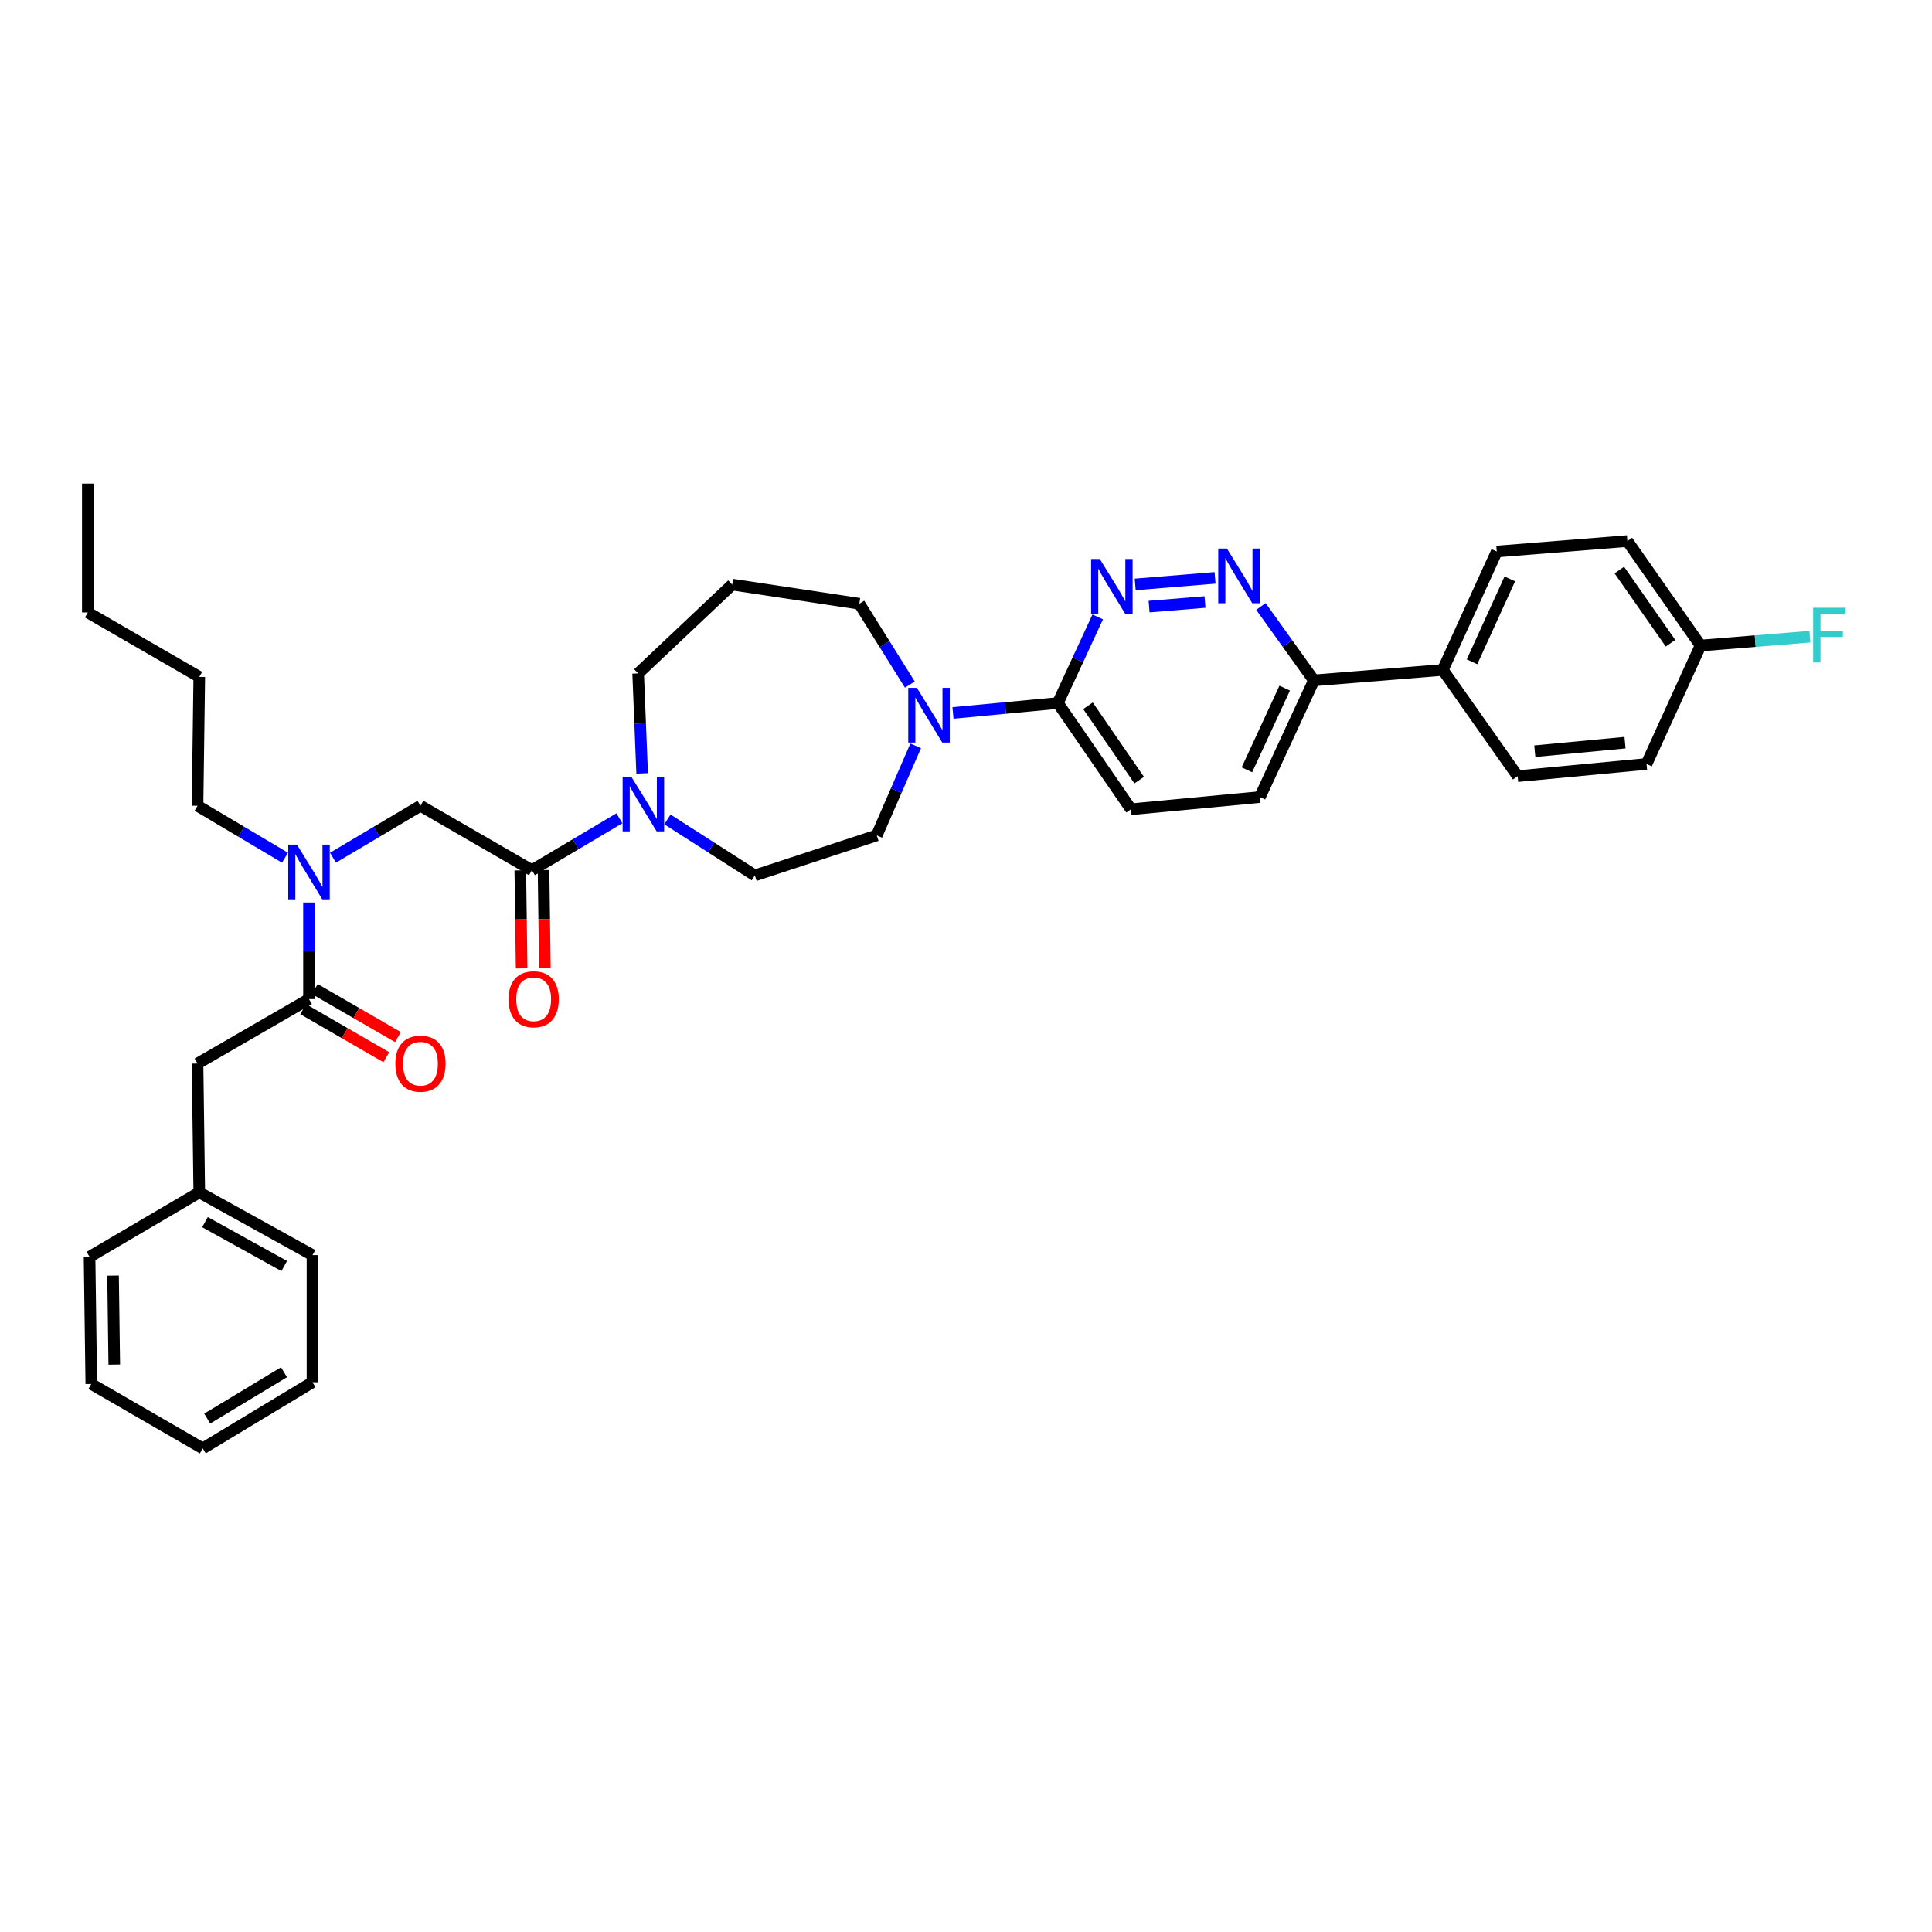 <?xml version='1.0' encoding='iso-8859-1'?>
<svg version='1.1' baseProfile='full'
              xmlns='http://www.w3.org/2000/svg'
                      xmlns:rdkit='http://www.rdkit.org/xml'
                      xmlns:xlink='http://www.w3.org/1999/xlink'
                  xml:space='preserve'
width='1000px' height='1000px' viewBox='0 0 1000 1000'>
<!-- END OF HEADER -->
<rect style='opacity:1.0;fill:#FFFFFF;stroke:none' width='1000' height='1000' x='0' y='0'> </rect>
<path class='bond-0' d='M 102.243,550.48 L 103.145,617.185' style='fill:none;fill-rule:evenodd;stroke:#000000;stroke-width:6px;stroke-linecap:butt;stroke-linejoin:miter;stroke-opacity:1' />
<path class='bond-1' d='M 102.243,550.48 L 159.933,517.127' style='fill:none;fill-rule:evenodd;stroke:#000000;stroke-width:6px;stroke-linecap:butt;stroke-linejoin:miter;stroke-opacity:1' />
<path class='bond-2' d='M 172.351,443.952 L 194.991,430.511' style='fill:none;fill-rule:evenodd;stroke:#0000FF;stroke-width:6px;stroke-linecap:butt;stroke-linejoin:miter;stroke-opacity:1' />
<path class='bond-2' d='M 194.991,430.511 L 217.631,417.069' style='fill:none;fill-rule:evenodd;stroke:#000000;stroke-width:6px;stroke-linecap:butt;stroke-linejoin:miter;stroke-opacity:1' />
<path class='bond-3' d='M 159.933,467.129 L 159.933,492.128' style='fill:none;fill-rule:evenodd;stroke:#0000FF;stroke-width:6px;stroke-linecap:butt;stroke-linejoin:miter;stroke-opacity:1' />
<path class='bond-3' d='M 159.933,492.128 L 159.933,517.127' style='fill:none;fill-rule:evenodd;stroke:#000000;stroke-width:6px;stroke-linecap:butt;stroke-linejoin:miter;stroke-opacity:1' />
<path class='bond-4' d='M 147.516,443.951 L 124.88,430.51' style='fill:none;fill-rule:evenodd;stroke:#0000FF;stroke-width:6px;stroke-linecap:butt;stroke-linejoin:miter;stroke-opacity:1' />
<path class='bond-4' d='M 124.88,430.51 L 102.243,417.069' style='fill:none;fill-rule:evenodd;stroke:#000000;stroke-width:6px;stroke-linecap:butt;stroke-linejoin:miter;stroke-opacity:1' />
<path class='bond-5' d='M 156.924,522.334 L 178.439,534.772' style='fill:none;fill-rule:evenodd;stroke:#000000;stroke-width:6px;stroke-linecap:butt;stroke-linejoin:miter;stroke-opacity:1' />
<path class='bond-5' d='M 178.439,534.772 L 199.955,547.209' style='fill:none;fill-rule:evenodd;stroke:#FF0000;stroke-width:6px;stroke-linecap:butt;stroke-linejoin:miter;stroke-opacity:1' />
<path class='bond-5' d='M 162.943,511.92 L 184.459,524.358' style='fill:none;fill-rule:evenodd;stroke:#000000;stroke-width:6px;stroke-linecap:butt;stroke-linejoin:miter;stroke-opacity:1' />
<path class='bond-5' d='M 184.459,524.358 L 205.974,536.795' style='fill:none;fill-rule:evenodd;stroke:#FF0000;stroke-width:6px;stroke-linecap:butt;stroke-linejoin:miter;stroke-opacity:1' />
<path class='bond-6' d='M 103.145,617.185 L 161.738,649.643' style='fill:none;fill-rule:evenodd;stroke:#000000;stroke-width:6px;stroke-linecap:butt;stroke-linejoin:miter;stroke-opacity:1' />
<path class='bond-6' d='M 106.105,632.576 L 147.12,655.296' style='fill:none;fill-rule:evenodd;stroke:#000000;stroke-width:6px;stroke-linecap:butt;stroke-linejoin:miter;stroke-opacity:1' />
<path class='bond-7' d='M 103.145,617.185 L 46.35,650.538' style='fill:none;fill-rule:evenodd;stroke:#000000;stroke-width:6px;stroke-linecap:butt;stroke-linejoin:miter;stroke-opacity:1' />
<path class='bond-8' d='M 161.738,649.643 L 161.738,715.446' style='fill:none;fill-rule:evenodd;stroke:#000000;stroke-width:6px;stroke-linecap:butt;stroke-linejoin:miter;stroke-opacity:1' />
<path class='bond-9' d='M 45.455,250.3 L 45.455,317.005' style='fill:none;fill-rule:evenodd;stroke:#000000;stroke-width:6px;stroke-linecap:butt;stroke-linejoin:miter;stroke-opacity:1' />
<path class='bond-10' d='M 269.307,450.503 L 269.65,475.862' style='fill:none;fill-rule:evenodd;stroke:#000000;stroke-width:6px;stroke-linecap:butt;stroke-linejoin:miter;stroke-opacity:1' />
<path class='bond-10' d='M 269.65,475.862 L 269.993,501.221' style='fill:none;fill-rule:evenodd;stroke:#FF0000;stroke-width:6px;stroke-linecap:butt;stroke-linejoin:miter;stroke-opacity:1' />
<path class='bond-10' d='M 281.335,450.341 L 281.678,475.7' style='fill:none;fill-rule:evenodd;stroke:#000000;stroke-width:6px;stroke-linecap:butt;stroke-linejoin:miter;stroke-opacity:1' />
<path class='bond-10' d='M 281.678,475.7 L 282.021,501.058' style='fill:none;fill-rule:evenodd;stroke:#FF0000;stroke-width:6px;stroke-linecap:butt;stroke-linejoin:miter;stroke-opacity:1' />
<path class='bond-11' d='M 275.321,450.422 L 217.631,417.069' style='fill:none;fill-rule:evenodd;stroke:#000000;stroke-width:6px;stroke-linecap:butt;stroke-linejoin:miter;stroke-opacity:1' />
<path class='bond-12' d='M 275.321,450.422 L 297.958,436.981' style='fill:none;fill-rule:evenodd;stroke:#000000;stroke-width:6px;stroke-linecap:butt;stroke-linejoin:miter;stroke-opacity:1' />
<path class='bond-12' d='M 297.958,436.981 L 320.594,423.54' style='fill:none;fill-rule:evenodd;stroke:#0000FF;stroke-width:6px;stroke-linecap:butt;stroke-linejoin:miter;stroke-opacity:1' />
<path class='bond-13' d='M 45.455,317.005 L 103.145,350.357' style='fill:none;fill-rule:evenodd;stroke:#000000;stroke-width:6px;stroke-linecap:butt;stroke-linejoin:miter;stroke-opacity:1' />
<path class='bond-14' d='M 345.464,424.144 L 368.083,438.633' style='fill:none;fill-rule:evenodd;stroke:#0000FF;stroke-width:6px;stroke-linecap:butt;stroke-linejoin:miter;stroke-opacity:1' />
<path class='bond-14' d='M 368.083,438.633 L 390.702,453.122' style='fill:none;fill-rule:evenodd;stroke:#000000;stroke-width:6px;stroke-linecap:butt;stroke-linejoin:miter;stroke-opacity:1' />
<path class='bond-15' d='M 332.377,400.316 L 331.341,374.438' style='fill:none;fill-rule:evenodd;stroke:#0000FF;stroke-width:6px;stroke-linecap:butt;stroke-linejoin:miter;stroke-opacity:1' />
<path class='bond-15' d='M 331.341,374.438 L 330.305,348.56' style='fill:none;fill-rule:evenodd;stroke:#000000;stroke-width:6px;stroke-linecap:butt;stroke-linejoin:miter;stroke-opacity:1' />
<path class='bond-16' d='M 652.124,412.559 L 680.07,352.162' style='fill:none;fill-rule:evenodd;stroke:#000000;stroke-width:6px;stroke-linecap:butt;stroke-linejoin:miter;stroke-opacity:1' />
<path class='bond-16' d='M 645.399,398.448 L 664.962,356.17' style='fill:none;fill-rule:evenodd;stroke:#000000;stroke-width:6px;stroke-linecap:butt;stroke-linejoin:miter;stroke-opacity:1' />
<path class='bond-17' d='M 652.124,412.559 L 585.419,418.867' style='fill:none;fill-rule:evenodd;stroke:#000000;stroke-width:6px;stroke-linecap:butt;stroke-linejoin:miter;stroke-opacity:1' />
<path class='bond-18' d='M 680.07,352.162 L 666.359,333.033' style='fill:none;fill-rule:evenodd;stroke:#000000;stroke-width:6px;stroke-linecap:butt;stroke-linejoin:miter;stroke-opacity:1' />
<path class='bond-18' d='M 666.359,333.033 L 652.647,313.903' style='fill:none;fill-rule:evenodd;stroke:#0000FF;stroke-width:6px;stroke-linecap:butt;stroke-linejoin:miter;stroke-opacity:1' />
<path class='bond-19' d='M 680.07,352.162 L 746.776,346.756' style='fill:none;fill-rule:evenodd;stroke:#000000;stroke-width:6px;stroke-linecap:butt;stroke-linejoin:miter;stroke-opacity:1' />
<path class='bond-20' d='M 628.914,299.098 L 587.581,302.494' style='fill:none;fill-rule:evenodd;stroke:#0000FF;stroke-width:6px;stroke-linecap:butt;stroke-linejoin:miter;stroke-opacity:1' />
<path class='bond-20' d='M 623.699,311.595 L 594.766,313.972' style='fill:none;fill-rule:evenodd;stroke:#0000FF;stroke-width:6px;stroke-linecap:butt;stroke-linejoin:miter;stroke-opacity:1' />
<path class='bond-21' d='M 568.18,319.31 L 557.867,341.596' style='fill:none;fill-rule:evenodd;stroke:#0000FF;stroke-width:6px;stroke-linecap:butt;stroke-linejoin:miter;stroke-opacity:1' />
<path class='bond-21' d='M 557.867,341.596 L 547.555,363.883' style='fill:none;fill-rule:evenodd;stroke:#000000;stroke-width:6px;stroke-linecap:butt;stroke-linejoin:miter;stroke-opacity:1' />
<path class='bond-22' d='M 547.555,363.883 L 585.419,418.867' style='fill:none;fill-rule:evenodd;stroke:#000000;stroke-width:6px;stroke-linecap:butt;stroke-linejoin:miter;stroke-opacity:1' />
<path class='bond-22' d='M 563.142,365.308 L 589.646,403.797' style='fill:none;fill-rule:evenodd;stroke:#000000;stroke-width:6px;stroke-linecap:butt;stroke-linejoin:miter;stroke-opacity:1' />
<path class='bond-23' d='M 547.555,363.883 L 520.41,366.45' style='fill:none;fill-rule:evenodd;stroke:#000000;stroke-width:6px;stroke-linecap:butt;stroke-linejoin:miter;stroke-opacity:1' />
<path class='bond-23' d='M 520.41,366.45 L 493.265,369.017' style='fill:none;fill-rule:evenodd;stroke:#0000FF;stroke-width:6px;stroke-linecap:butt;stroke-linejoin:miter;stroke-opacity:1' />
<path class='bond-24' d='M 473.956,386.047 L 463.881,409.22' style='fill:none;fill-rule:evenodd;stroke:#0000FF;stroke-width:6px;stroke-linecap:butt;stroke-linejoin:miter;stroke-opacity:1' />
<path class='bond-24' d='M 463.881,409.22 L 453.806,432.393' style='fill:none;fill-rule:evenodd;stroke:#000000;stroke-width:6px;stroke-linecap:butt;stroke-linejoin:miter;stroke-opacity:1' />
<path class='bond-25' d='M 470.936,354.331 L 457.864,333.416' style='fill:none;fill-rule:evenodd;stroke:#0000FF;stroke-width:6px;stroke-linecap:butt;stroke-linejoin:miter;stroke-opacity:1' />
<path class='bond-25' d='M 457.864,333.416 L 444.791,312.501' style='fill:none;fill-rule:evenodd;stroke:#000000;stroke-width:6px;stroke-linecap:butt;stroke-linejoin:miter;stroke-opacity:1' />
<path class='bond-26' d='M 444.791,312.501 L 378.988,302.584' style='fill:none;fill-rule:evenodd;stroke:#000000;stroke-width:6px;stroke-linecap:butt;stroke-linejoin:miter;stroke-opacity:1' />
<path class='bond-27' d='M 453.806,432.393 L 390.702,453.122' style='fill:none;fill-rule:evenodd;stroke:#000000;stroke-width:6px;stroke-linecap:butt;stroke-linejoin:miter;stroke-opacity:1' />
<path class='bond-28' d='M 746.776,346.756 L 774.715,285.456' style='fill:none;fill-rule:evenodd;stroke:#000000;stroke-width:6px;stroke-linecap:butt;stroke-linejoin:miter;stroke-opacity:1' />
<path class='bond-28' d='M 761.912,342.55 L 781.47,299.64' style='fill:none;fill-rule:evenodd;stroke:#000000;stroke-width:6px;stroke-linecap:butt;stroke-linejoin:miter;stroke-opacity:1' />
<path class='bond-29' d='M 746.776,346.756 L 785.534,401.74' style='fill:none;fill-rule:evenodd;stroke:#000000;stroke-width:6px;stroke-linecap:butt;stroke-linejoin:miter;stroke-opacity:1' />
<path class='bond-30' d='M 774.715,285.456 L 842.329,280.05' style='fill:none;fill-rule:evenodd;stroke:#000000;stroke-width:6px;stroke-linecap:butt;stroke-linejoin:miter;stroke-opacity:1' />
<path class='bond-31' d='M 785.534,401.74 L 852.24,395.431' style='fill:none;fill-rule:evenodd;stroke:#000000;stroke-width:6px;stroke-linecap:butt;stroke-linejoin:miter;stroke-opacity:1' />
<path class='bond-31' d='M 794.408,388.818 L 841.101,384.402' style='fill:none;fill-rule:evenodd;stroke:#000000;stroke-width:6px;stroke-linecap:butt;stroke-linejoin:miter;stroke-opacity:1' />
<path class='bond-32' d='M 880.186,334.132 L 852.24,395.431' style='fill:none;fill-rule:evenodd;stroke:#000000;stroke-width:6px;stroke-linecap:butt;stroke-linejoin:miter;stroke-opacity:1' />
<path class='bond-33' d='M 880.186,334.132 L 908.492,331.838' style='fill:none;fill-rule:evenodd;stroke:#000000;stroke-width:6px;stroke-linecap:butt;stroke-linejoin:miter;stroke-opacity:1' />
<path class='bond-33' d='M 908.492,331.838 L 936.798,329.544' style='fill:none;fill-rule:evenodd;stroke:#33CCCC;stroke-width:6px;stroke-linecap:butt;stroke-linejoin:miter;stroke-opacity:1' />
<path class='bond-34' d='M 880.186,334.132 L 842.329,280.05' style='fill:none;fill-rule:evenodd;stroke:#000000;stroke-width:6px;stroke-linecap:butt;stroke-linejoin:miter;stroke-opacity:1' />
<path class='bond-34' d='M 864.653,332.918 L 838.154,295.06' style='fill:none;fill-rule:evenodd;stroke:#000000;stroke-width:6px;stroke-linecap:butt;stroke-linejoin:miter;stroke-opacity:1' />
<path class='bond-35' d='M 378.988,302.584 L 330.305,348.56' style='fill:none;fill-rule:evenodd;stroke:#000000;stroke-width:6px;stroke-linecap:butt;stroke-linejoin:miter;stroke-opacity:1' />
<path class='bond-36' d='M 103.145,350.357 L 102.243,417.069' style='fill:none;fill-rule:evenodd;stroke:#000000;stroke-width:6px;stroke-linecap:butt;stroke-linejoin:miter;stroke-opacity:1' />
<path class='bond-37' d='M 46.35,650.538 L 47.252,716.348' style='fill:none;fill-rule:evenodd;stroke:#000000;stroke-width:6px;stroke-linecap:butt;stroke-linejoin:miter;stroke-opacity:1' />
<path class='bond-37' d='M 58.513,660.245 L 59.144,706.311' style='fill:none;fill-rule:evenodd;stroke:#000000;stroke-width:6px;stroke-linecap:butt;stroke-linejoin:miter;stroke-opacity:1' />
<path class='bond-38' d='M 47.252,716.348 L 104.949,749.7' style='fill:none;fill-rule:evenodd;stroke:#000000;stroke-width:6px;stroke-linecap:butt;stroke-linejoin:miter;stroke-opacity:1' />
<path class='bond-39' d='M 161.738,715.446 L 104.949,749.7' style='fill:none;fill-rule:evenodd;stroke:#000000;stroke-width:6px;stroke-linecap:butt;stroke-linejoin:miter;stroke-opacity:1' />
<path class='bond-39' d='M 147.007,710.284 L 107.255,734.262' style='fill:none;fill-rule:evenodd;stroke:#000000;stroke-width:6px;stroke-linecap:butt;stroke-linejoin:miter;stroke-opacity:1' />
<path  class='atom-1' d='M 153.673 437.164
L 162.953 452.164
Q 163.873 453.644, 165.353 456.324
Q 166.833 459.004, 166.913 459.164
L 166.913 437.164
L 170.673 437.164
L 170.673 465.484
L 166.793 465.484
L 156.833 449.084
Q 155.673 447.164, 154.433 444.964
Q 153.233 442.764, 152.873 442.084
L 152.873 465.484
L 149.193 465.484
L 149.193 437.164
L 153.673 437.164
' fill='#0000FF'/>
<path  class='atom-3' d='M 204.631 550.56
Q 204.631 543.76, 207.991 539.96
Q 211.351 536.16, 217.631 536.16
Q 223.911 536.16, 227.271 539.96
Q 230.631 543.76, 230.631 550.56
Q 230.631 557.44, 227.231 561.36
Q 223.831 565.24, 217.631 565.24
Q 211.391 565.24, 207.991 561.36
Q 204.631 557.48, 204.631 550.56
M 217.631 562.04
Q 221.951 562.04, 224.271 559.16
Q 226.631 556.24, 226.631 550.56
Q 226.631 545, 224.271 542.2
Q 221.951 539.36, 217.631 539.36
Q 213.311 539.36, 210.951 542.16
Q 208.631 544.96, 208.631 550.56
Q 208.631 556.28, 210.951 559.16
Q 213.311 562.04, 217.631 562.04
' fill='#FF0000'/>
<path  class='atom-8' d='M 263.223 517.207
Q 263.223 510.407, 266.583 506.607
Q 269.943 502.807, 276.223 502.807
Q 282.503 502.807, 285.863 506.607
Q 289.223 510.407, 289.223 517.207
Q 289.223 524.087, 285.823 528.007
Q 282.423 531.887, 276.223 531.887
Q 269.983 531.887, 266.583 528.007
Q 263.223 524.127, 263.223 517.207
M 276.223 528.687
Q 280.543 528.687, 282.863 525.807
Q 285.223 522.887, 285.223 517.207
Q 285.223 511.647, 282.863 508.847
Q 280.543 506.007, 276.223 506.007
Q 271.903 506.007, 269.543 508.807
Q 267.223 511.607, 267.223 517.207
Q 267.223 522.927, 269.543 525.807
Q 271.903 528.687, 276.223 528.687
' fill='#FF0000'/>
<path  class='atom-11' d='M 326.752 402.007
L 336.032 417.007
Q 336.952 418.487, 338.432 421.167
Q 339.912 423.847, 339.992 424.007
L 339.992 402.007
L 343.752 402.007
L 343.752 430.327
L 339.872 430.327
L 329.912 413.927
Q 328.752 412.007, 327.512 409.807
Q 326.312 407.607, 325.952 406.927
L 325.952 430.327
L 322.272 430.327
L 322.272 402.007
L 326.752 402.007
' fill='#0000FF'/>
<path  class='atom-14' d='M 635.045 283.92
L 644.325 298.92
Q 645.245 300.4, 646.725 303.08
Q 648.205 305.76, 648.285 305.92
L 648.285 283.92
L 652.045 283.92
L 652.045 312.24
L 648.165 312.24
L 638.205 295.84
Q 637.045 293.92, 635.805 291.72
Q 634.605 289.52, 634.245 288.84
L 634.245 312.24
L 630.565 312.24
L 630.565 283.92
L 635.045 283.92
' fill='#0000FF'/>
<path  class='atom-15' d='M 569.242 289.326
L 578.522 304.326
Q 579.442 305.806, 580.922 308.486
Q 582.402 311.166, 582.482 311.326
L 582.482 289.326
L 586.242 289.326
L 586.242 317.646
L 582.362 317.646
L 572.402 301.246
Q 571.242 299.326, 570.002 297.126
Q 568.802 294.926, 568.442 294.246
L 568.442 317.646
L 564.762 317.646
L 564.762 289.326
L 569.242 289.326
' fill='#0000FF'/>
<path  class='atom-18' d='M 474.59 356.031
L 483.87 371.031
Q 484.79 372.511, 486.27 375.191
Q 487.75 377.871, 487.83 378.031
L 487.83 356.031
L 491.59 356.031
L 491.59 384.351
L 487.71 384.351
L 477.75 367.951
Q 476.59 366.031, 475.35 363.831
Q 474.15 361.631, 473.79 360.951
L 473.79 384.351
L 470.11 384.351
L 470.11 356.031
L 474.59 356.031
' fill='#0000FF'/>
<path  class='atom-27' d='M 938.471 314.566
L 955.311 314.566
L 955.311 317.806
L 942.271 317.806
L 942.271 326.406
L 953.871 326.406
L 953.871 329.686
L 942.271 329.686
L 942.271 342.886
L 938.471 342.886
L 938.471 314.566
' fill='#33CCCC'/>
</svg>

